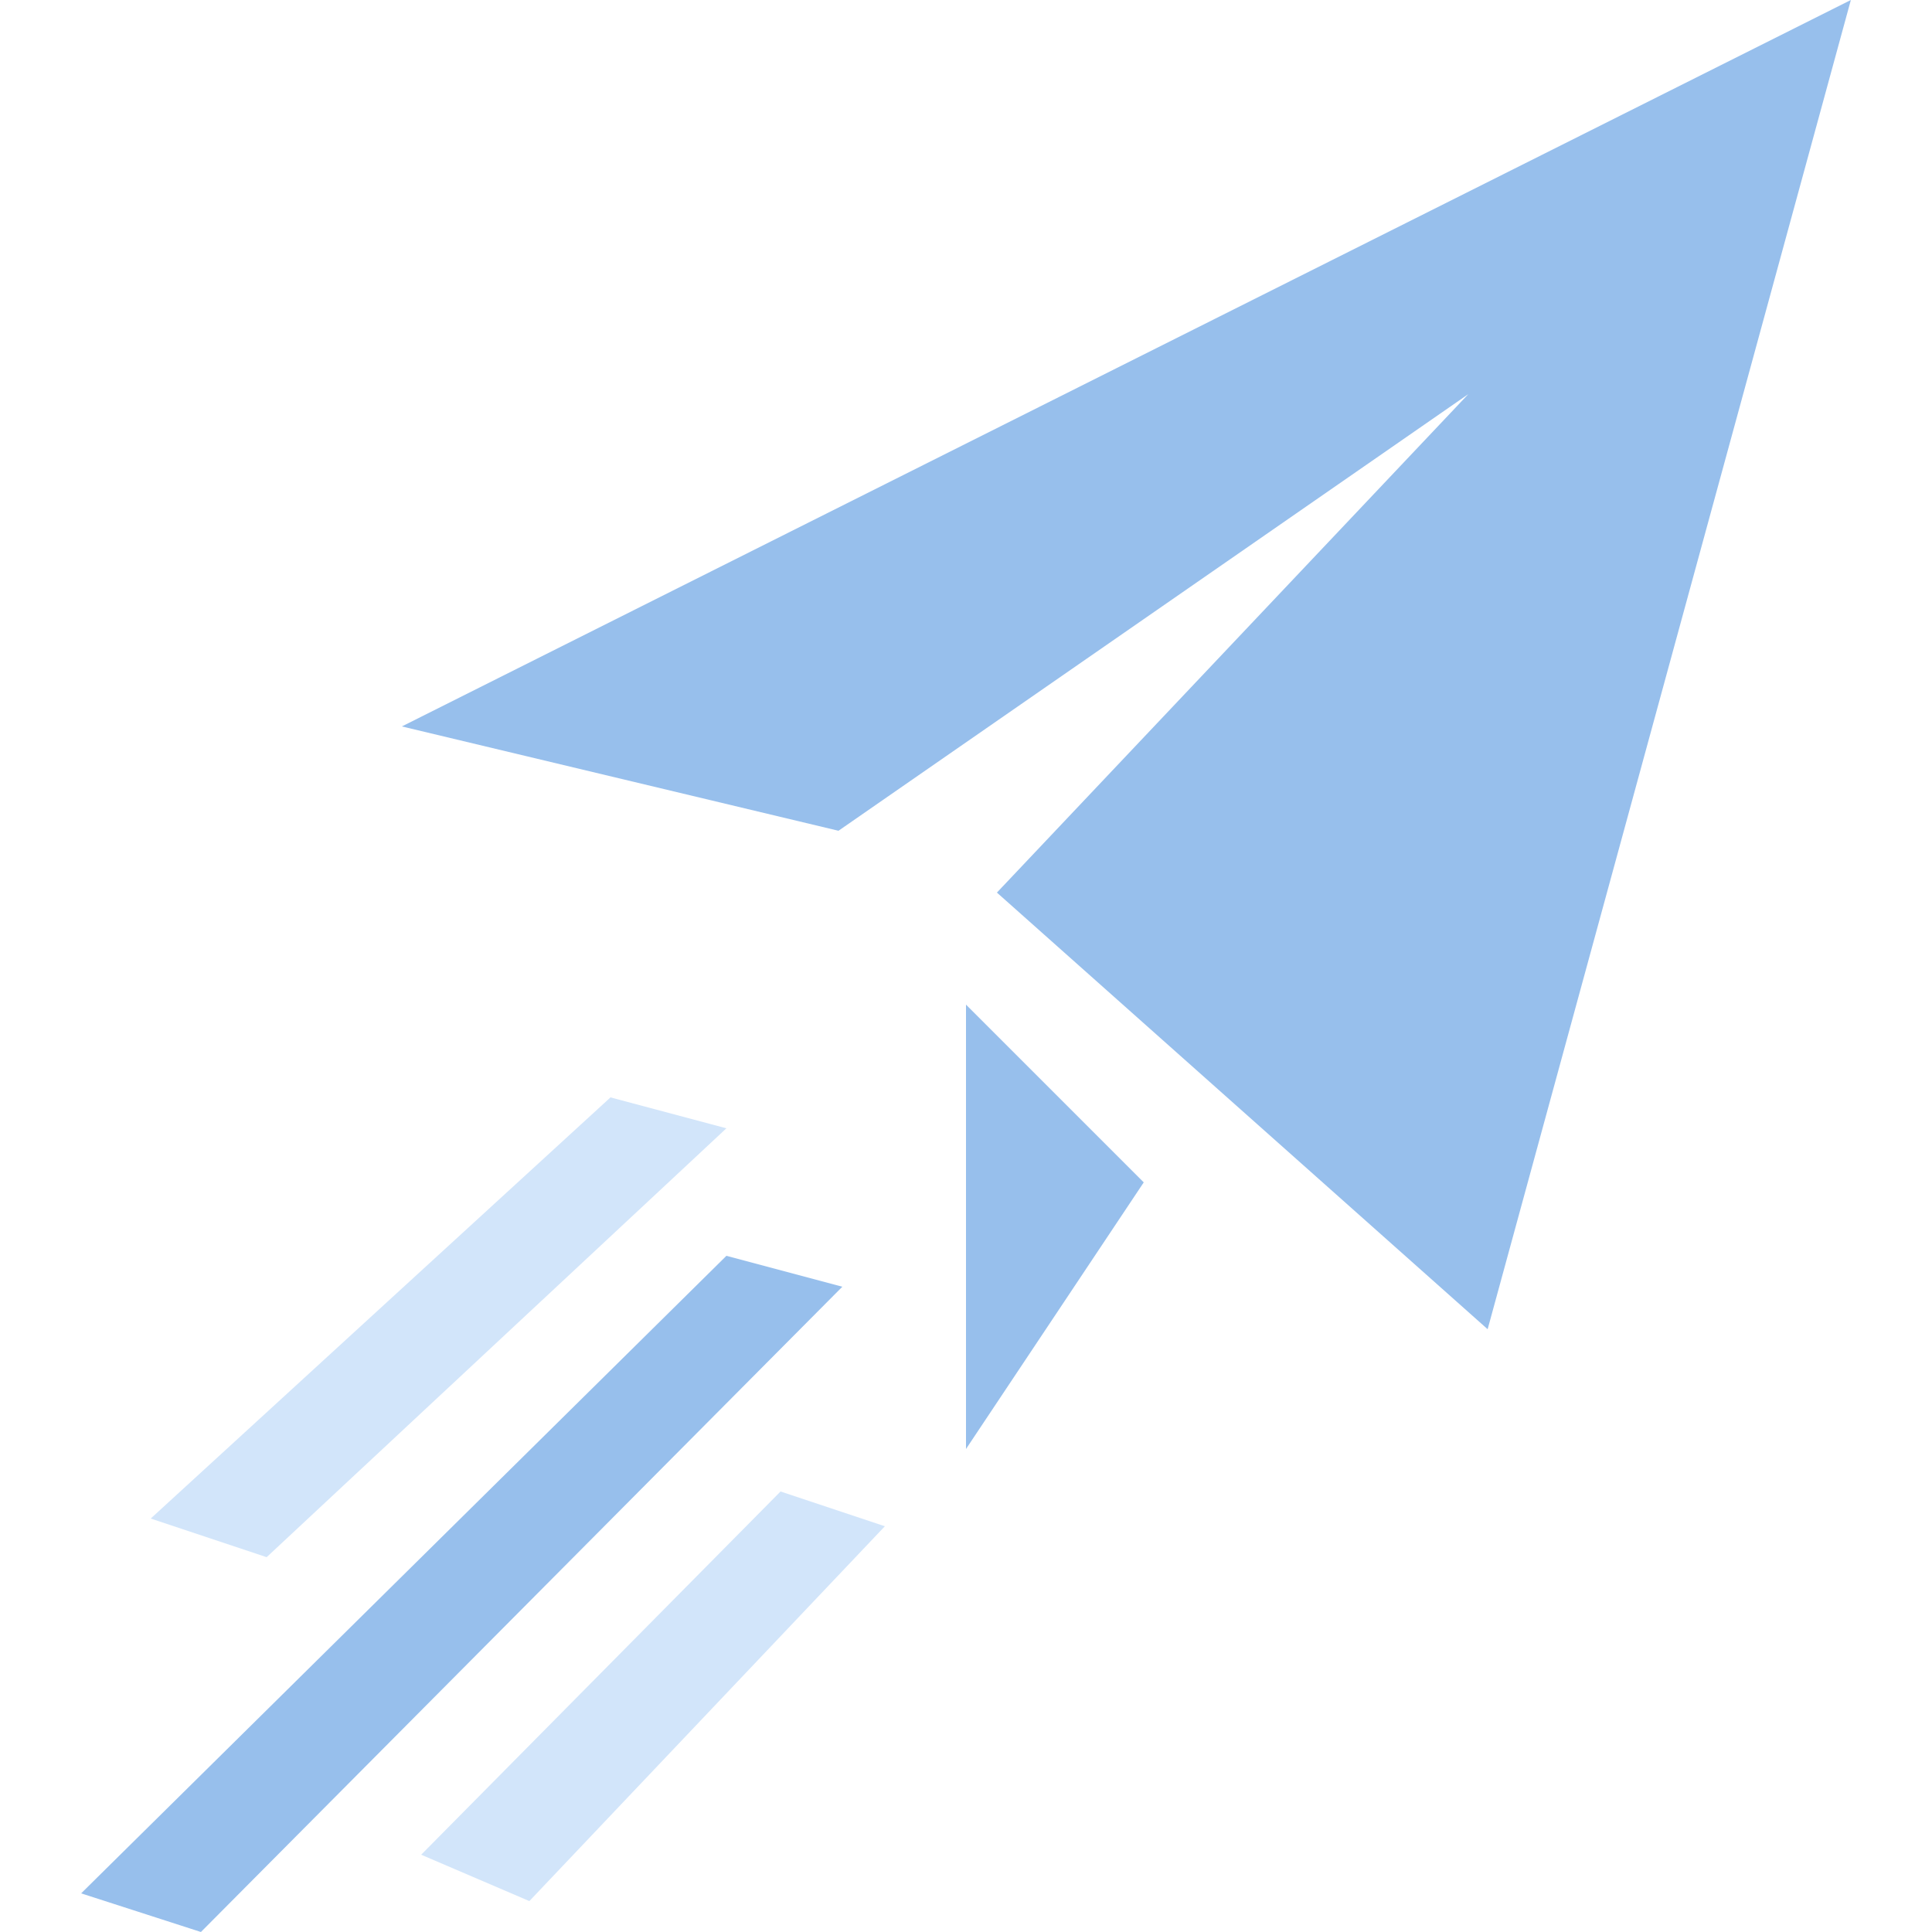<?xml version="1.0" encoding="utf-8"?>
<!-- Generator: Adobe Illustrator 18.0.0, SVG Export Plug-In . SVG Version: 6.00 Build 0)  -->
<!DOCTYPE svg PUBLIC "-//W3C//DTD SVG 1.1//EN" "http://www.w3.org/Graphics/SVG/1.1/DTD/svg11.dtd">
<svg version="1.1" id="Layer_1" xmlns="http://www.w3.org/2000/svg" xmlns:xlink="http://www.w3.org/1999/xlink" x="0px" y="0px"
	 viewBox="0 0 50 50" enable-background="new 0 0 50 50" xml:space="preserve">
<g>
	<g>
		<path fill="#97BFEC" d="M25,37.5l4.6-6.9L25,26V37.5z M10.4,18.8l11.3,2.7L38,10.2L25.8,23.1l12.7,11.3L47.9,0L10.4,18.8z"/>
	</g>
</g>
<path fill="#97BFEC" d="M5.2,50l-3.1-1l16.7-16.5l3,0.8L5.2,50z"/>
<path fill="#D2E5FA" d="M13.7,49.2L10.9,48l9.3-9.4l2.7,0.9L13.7,49.2z"/>
<path fill="#D2E5FA" d="M6.9,40.3l-3-1l11.9-10.9l3,0.8L6.9,40.3z"/>
<path fill="none" d="M41.5,62.9l-3.1-1l16.7-16.4l3,0.8L41.5,62.9z"/>
<path fill="none" d="M50,62.1L47.3,61l9.2-9.4l2.8,1L50,62.1z"/>
<path fill="none" d="M43.3,53.2l-3-1l11.9-10.9l3,0.8L43.3,53.2z"/>
</svg>
